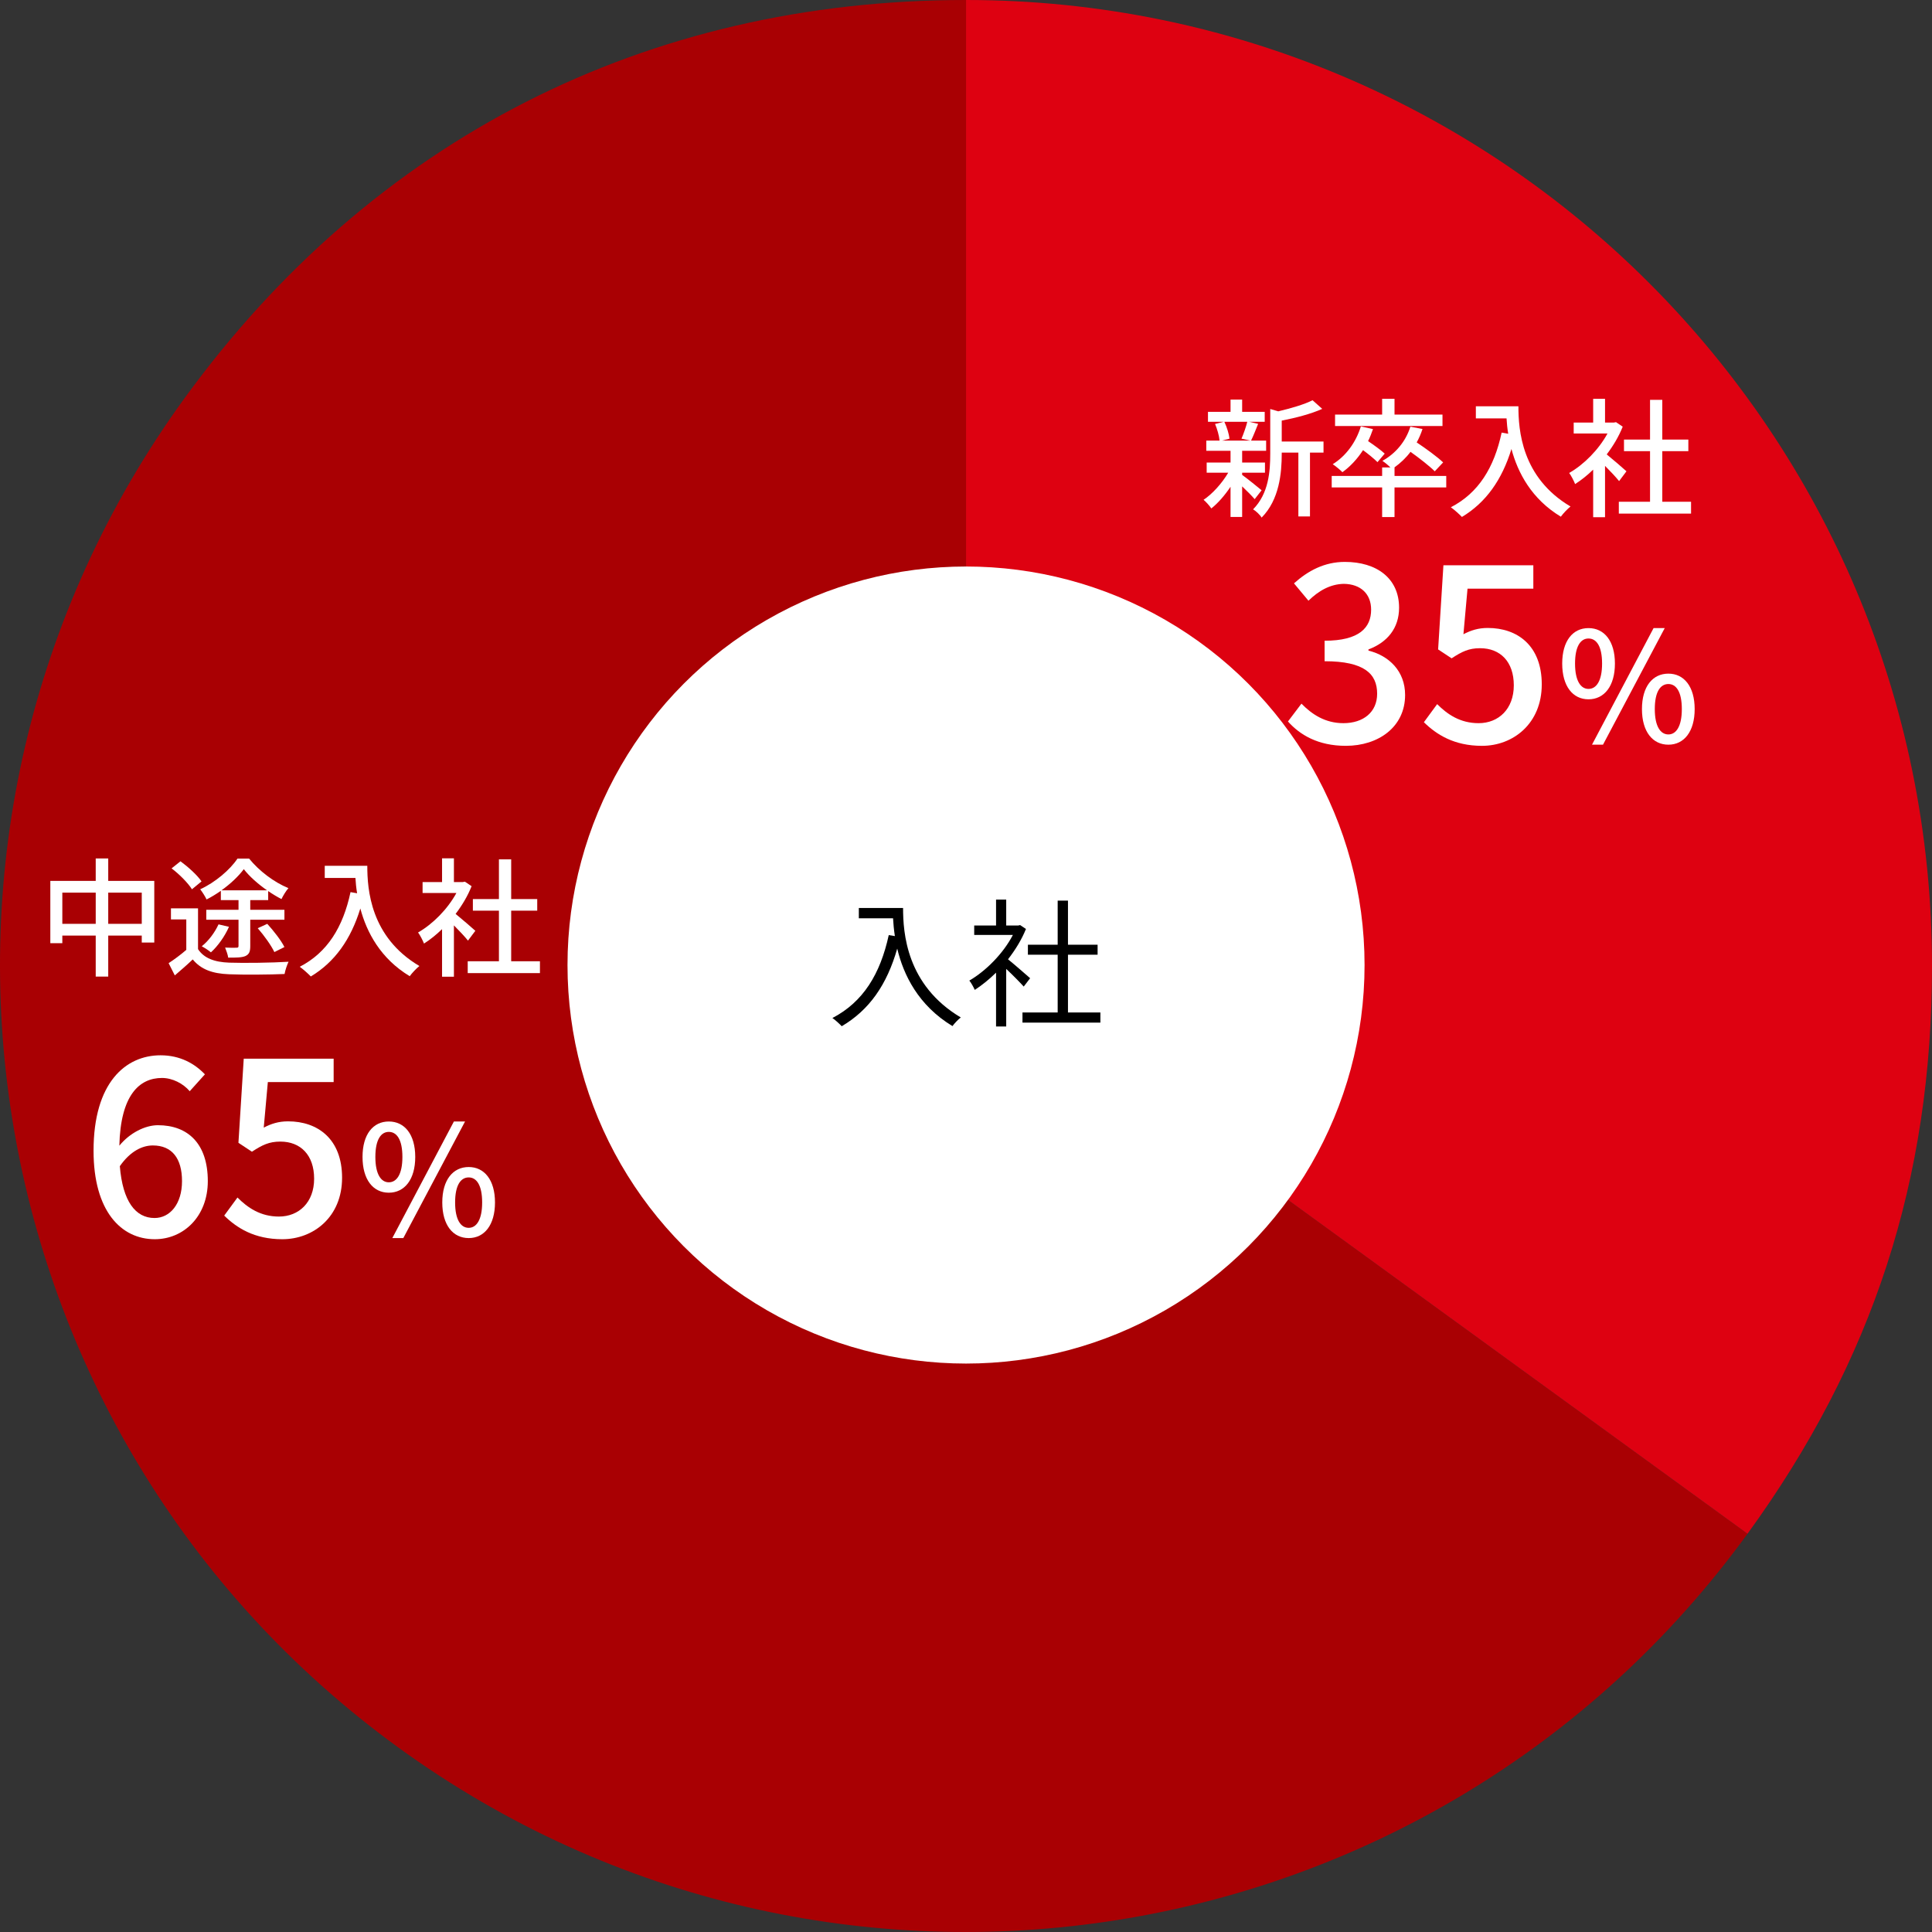 <?xml version="1.0" encoding="UTF-8"?><svg id="_レイヤー_2" xmlns="http://www.w3.org/2000/svg" viewBox="0 0 284.597 284.597"><rect x="0" y="0" width="284.597" height="284.597" fill="#333333" stroke="none"/><defs><style>.cls-1{fill:#fff;}.cls-2{fill:#a90003;}.cls-3{fill:#de0111;}</style></defs><g id="_レイヤー_1-2"><path class="cls-2" d="m142.304,142.294l115.118,83.638c-46.192,63.578-135.178,77.672-198.756,31.48C-4.912,211.22-19.006,122.233,27.186,58.656,54.901,20.509,95.152,0,142.304,0v142.294Z"/><path class="cls-3" d="m142.304,142.294V0c78.587,0,142.294,63.707,142.294,142.294,0,31.435-8.699,58.207-27.176,83.638l-115.118-83.638Z"/><circle class="cls-1" cx="142.303" cy="142.157" r="58.706"/><path d="m133.029,133.751c0,3.627.471,11.353,8.504,16.128-.349.246-.963.901-1.229,1.271-5.041-3.054-7.213-7.541-8.136-11.414-1.517,5.308-4.099,9.037-8.176,11.435-.287-.308-.964-.942-1.373-1.209,4.528-2.356,7.049-6.476,8.299-12.214l.902.144c-.144-.942-.226-1.845-.267-2.623h-5.041v-1.517h6.517Z"/><path d="m150.803,145.329c-.533-.594-1.66-1.741-2.582-2.603v8.484h-1.496v-7.931c-1.024,1.004-2.091,1.864-3.136,2.541-.164-.39-.553-1.086-.799-1.373,2.438-1.414,5-3.996,6.414-6.722h-5.697v-1.394h3.218v-3.812h1.496v3.812h1.782l.267-.062.86.574c-.635,1.578-1.577,3.094-2.643,4.467.942.759,2.745,2.337,3.258,2.787l-.942,1.229Zm11.291,3.812v1.496h-11.476v-1.496h5.185v-8.504h-4.386v-1.476h4.386v-6.496h1.517v6.496h4.364v1.476h-4.364v8.504h4.774Z"/><path class="cls-1" d="m184.819,73.528c-.38-.456-1.141-1.216-1.843-1.881v4.503h-1.71v-4.445c-.855,1.272-1.862,2.432-2.831,3.191-.266-.399-.778-.969-1.14-1.272,1.292-.855,2.717-2.432,3.629-3.99h-3.173v-1.5h3.515v-1.729h-3.571v-1.5h1.956c-.057-.685-.342-1.691-.665-2.451l1.292-.323h-2.336v-1.462h3.324v-1.805h1.71v1.805h3.324v1.462h-2.299l1.33.305c-.361.893-.722,1.823-1.045,2.47h2.223v1.5h-3.533v1.729h3.362v1.5h-3.362v.323c.684.476,2.432,1.899,2.868,2.261l-1.025,1.311Zm-4.465-11.398c.38.799.684,1.806.76,2.489l-1.102.285h4.18l-1.312-.285c.305-.703.665-1.729.855-2.489h-3.382Zm14.609,4.541h-1.995v9.403h-1.71v-9.403h-2.45v.171c0,2.812-.342,6.763-2.964,9.403-.209-.38-.854-.987-1.254-1.216,2.299-2.337,2.526-5.585,2.526-8.207v-6.572l1.179.342c1.861-.438,3.875-1.026,5.053-1.634l1.425,1.272c-1.634.741-3.913,1.33-5.965,1.729v3.078h6.155v1.634Z"/><path class="cls-1" d="m213.039,71.8h-7.617v4.369h-1.824v-4.369h-7.428v-1.69h7.428v-1.254h1.216c-.342-.342-.854-.76-1.178-.969,1.957-1.083,3.438-2.85,4.122-5.034l1.786.342c-.229.703-.513,1.367-.855,1.976,1.368.912,3.04,2.128,3.895,2.944l-1.234,1.311c-.76-.76-2.242-1.918-3.571-2.868-.685.912-1.501,1.672-2.375,2.299h.02v1.254h7.617v1.69Zm-10.125-3.724c-.476-.475-1.33-1.178-2.128-1.767-.854,1.311-1.899,2.432-3.04,3.249-.284-.305-1.025-.912-1.425-1.178,1.938-1.197,3.42-3.211,4.142-5.566l1.786.398c-.209.608-.438,1.197-.722,1.767.873.59,1.899,1.33,2.45,1.843l-1.063,1.254Zm9.574-5.319h-15.824v-1.69h6.934v-2.317h1.824v2.317h7.066v1.69Z"/><path class="cls-1" d="m223.673,59.85c0,3.438.438,10.486,7.675,14.761-.398.304-1.12,1.064-1.425,1.501-4.312-2.603-6.345-6.479-7.275-9.974-1.406,4.578-3.78,7.903-7.295,10.012-.342-.361-1.159-1.102-1.634-1.425,4.084-2.108,6.383-5.852,7.484-10.999l.969.171c-.133-.798-.209-1.577-.246-2.261h-4.521v-1.786h6.269Z"/><path class="cls-1" d="m238.503,70.869c-.438-.551-1.292-1.463-2.071-2.242v7.562h-1.747v-7.01c-.855.836-1.767,1.558-2.66,2.127-.171-.456-.607-1.291-.874-1.634,2.166-1.234,4.351-3.438,5.643-5.812h-4.978v-1.615h2.869v-3.495h1.747v3.495h1.312l.304-.057.987.665c-.569,1.443-1.405,2.83-2.355,4.084.894.722,2.47,2.09,2.907,2.488l-1.083,1.444Zm10.601,3.039v1.748h-10.639v-1.748h4.598v-7.446h-3.838v-1.71h3.838v-5.852h1.805v5.852h3.837v1.71h-3.837v7.446h4.236Z"/><path class="cls-1" d="m189.725,106.279l1.988-2.627c1.527,1.562,3.479,2.876,6.179,2.876,2.947,0,4.971-1.634,4.971-4.332,0-2.911-1.847-4.793-7.74-4.793v-3.019c5.148,0,6.853-1.953,6.853-4.58,0-2.309-1.526-3.764-4.013-3.8-2.023.036-3.728,1.03-5.219,2.485l-2.131-2.557c2.06-1.846,4.474-3.16,7.492-3.16,4.687,0,7.989,2.415,7.989,6.747,0,3.018-1.74,5.112-4.51,6.143v.178c3.019.745,5.397,3.018,5.397,6.533,0,4.723-3.941,7.492-8.735,7.492-4.118,0-6.781-1.634-8.521-3.587Z"/><path class="cls-1" d="m209.75,106.386l1.952-2.663c1.492,1.492,3.374,2.806,6.107,2.806,2.947,0,5.185-2.095,5.185-5.575s-1.988-5.468-4.972-5.468c-1.668,0-2.663.497-4.189,1.491l-1.988-1.313.781-12.392h13.244v3.443h-9.693l-.604,6.711c1.101-.567,2.166-.923,3.586-.923,4.367,0,7.953,2.592,7.953,8.309,0,5.788-4.225,9.055-8.806,9.055-4.118,0-6.711-1.669-8.557-3.48Z"/><path class="cls-1" d="m230.124,97.746c0-3.331,1.553-5.222,3.871-5.222s3.894,1.891,3.894,5.222-1.575,5.267-3.894,5.267-3.871-1.936-3.871-5.267Zm5.874,0c0-2.566-.833-3.691-2.003-3.691-1.148,0-1.98,1.125-1.98,3.691,0,2.543.832,3.736,1.98,3.736,1.17,0,2.003-1.193,2.003-3.736Zm7.585-5.222h1.643l-9.093,17.173h-1.62l9.07-17.173Zm-1.711,11.929c0-3.331,1.575-5.222,3.894-5.222,2.296,0,3.871,1.891,3.871,5.222s-1.575,5.244-3.871,5.244c-2.318,0-3.894-1.913-3.894-5.244Zm5.874,0c0-2.566-.832-3.691-1.98-3.691-1.17,0-2.003,1.125-2.003,3.691,0,2.543.833,3.735,2.003,3.735,1.148,0,1.98-1.192,1.98-3.735Z"/><path class="cls-1" d="m22.726,129.762v9.081h-1.843v-1.026h-4.939v6.041h-1.843v-6.041h-4.92v1.121h-1.767v-9.176h6.687v-3.306h1.843v3.306h6.782Zm-8.625,6.326v-4.598h-4.92v4.598h4.92Zm6.782,0v-4.598h-4.939v4.598h4.939Z"/><path class="cls-1" d="m29.171,139.811c.854,1.33,2.432,1.919,4.578,1.994,2.128.076,6.383.02,8.758-.133-.209.418-.494,1.254-.589,1.805-2.166.096-6.022.133-8.188.038-2.432-.095-4.122-.703-5.338-2.185-.816.779-1.69,1.539-2.641,2.355l-.912-1.805c.817-.531,1.768-1.234,2.603-1.956v-4.483h-2.26v-1.634h3.989v6.003Zm-.894-8.814c-.569-.912-1.861-2.223-3.001-3.078l1.311-1.045c1.14.836,2.488,2.052,3.097,2.964l-1.406,1.159Zm4.256.228c-.684.475-1.387.912-2.108,1.272-.19-.437-.627-1.102-.932-1.5,2.204-1.007,4.389-2.869,5.49-4.521h1.71c1.481,1.823,3.686,3.495,5.794,4.351-.38.437-.778,1.102-1.025,1.614-.627-.323-1.292-.722-1.957-1.178v1.33h-2.641v1.425h5.034v1.463h-5.034v3.875c0,.816-.151,1.216-.722,1.481-.551.229-1.349.229-2.526.229-.058-.438-.285-1.045-.456-1.482.722.038,1.463.038,1.69.02.229,0,.285-.058.285-.285v-3.837h-4.749v-1.463h4.749v-1.425h-2.603v-1.368Zm1.196,5.3c-.626,1.425-1.652,2.85-2.659,3.762-.304-.266-.95-.684-1.349-.893,1.025-.817,1.919-2.033,2.47-3.229l1.538.36Zm5.604-5.376c-1.33-.931-2.603-2.052-3.419-3.115-.761,1.025-1.938,2.146-3.287,3.115h6.706Zm1.083,9.1c-.456-.969-1.501-2.432-2.45-3.515l1.405-.646c.931,1.025,2.052,2.45,2.526,3.42l-1.481.74Z"/><path class="cls-1" d="m54.106,127.539c0,3.438.438,10.486,7.675,14.761-.398.304-1.12,1.064-1.425,1.501-4.312-2.603-6.345-6.479-7.275-9.974-1.406,4.578-3.78,7.903-7.295,10.012-.342-.361-1.159-1.102-1.634-1.425,4.084-2.108,6.383-5.852,7.484-10.999l.969.171c-.133-.798-.209-1.577-.246-2.261h-4.521v-1.786h6.269Z"/><path class="cls-1" d="m68.936,138.558c-.438-.551-1.292-1.463-2.071-2.242v7.562h-1.747v-7.01c-.855.836-1.767,1.558-2.66,2.127-.171-.456-.607-1.291-.874-1.634,2.166-1.234,4.351-3.438,5.643-5.812h-4.978v-1.615h2.869v-3.495h1.747v3.495h1.312l.304-.057.987.665c-.569,1.443-1.405,2.83-2.355,4.084.894.722,2.47,2.09,2.907,2.488l-1.083,1.444Zm10.601,3.039v1.748h-10.639v-1.748h4.598v-7.446h-3.838v-1.71h3.838v-5.852h1.805v5.852h3.837v1.71h-3.837v7.446h4.236Z"/><path class="cls-1" d="m27.948,160.744c-.958-1.136-2.556-1.953-4.083-1.953-3.338,0-6.107,2.521-6.285,9.978,1.527-1.882,3.8-3.018,5.682-3.018,4.403,0,7.35,2.698,7.35,8.237,0,5.185-3.551,8.558-7.812,8.558-4.971,0-9.019-4.154-9.019-13.031,0-10.049,4.723-14.062,9.871-14.062,2.911,0,5.042,1.243,6.533,2.806l-2.237,2.485Zm-1.136,13.244c0-3.373-1.491-5.255-4.297-5.255-1.526,0-3.302.816-4.864,3.054.427,5.184,2.309,7.634,5.113,7.634,2.272,0,4.048-2.06,4.048-5.433Z"/><path class="cls-1" d="m33.029,179.065l1.952-2.663c1.492,1.492,3.374,2.806,6.107,2.806,2.947,0,5.185-2.095,5.185-5.575s-1.988-5.468-4.972-5.468c-1.668,0-2.663.497-4.189,1.491l-1.988-1.313.781-12.392h13.244v3.443h-9.693l-.604,6.711c1.101-.567,2.166-.923,3.586-.923,4.367,0,7.953,2.592,7.953,8.309,0,5.788-4.225,9.055-8.806,9.055-4.118,0-6.711-1.669-8.557-3.48Z"/><path class="cls-1" d="m53.403,170.426c0-3.331,1.553-5.222,3.871-5.222s3.894,1.891,3.894,5.222-1.575,5.267-3.894,5.267-3.871-1.936-3.871-5.267Zm5.874,0c0-2.566-.833-3.691-2.003-3.691-1.148,0-1.98,1.125-1.98,3.691,0,2.543.832,3.736,1.98,3.736,1.17,0,2.003-1.193,2.003-3.736Zm7.585-5.222h1.643l-9.093,17.173h-1.62l9.07-17.173Zm-1.711,11.929c0-3.331,1.575-5.222,3.894-5.222,2.296,0,3.871,1.891,3.871,5.222s-1.575,5.244-3.871,5.244c-2.318,0-3.894-1.913-3.894-5.244Zm5.874,0c0-2.566-.832-3.691-1.98-3.691-1.17,0-2.003,1.125-2.003,3.691,0,2.543.833,3.735,2.003,3.735,1.148,0,1.98-1.192,1.98-3.735Z"/></g></svg>